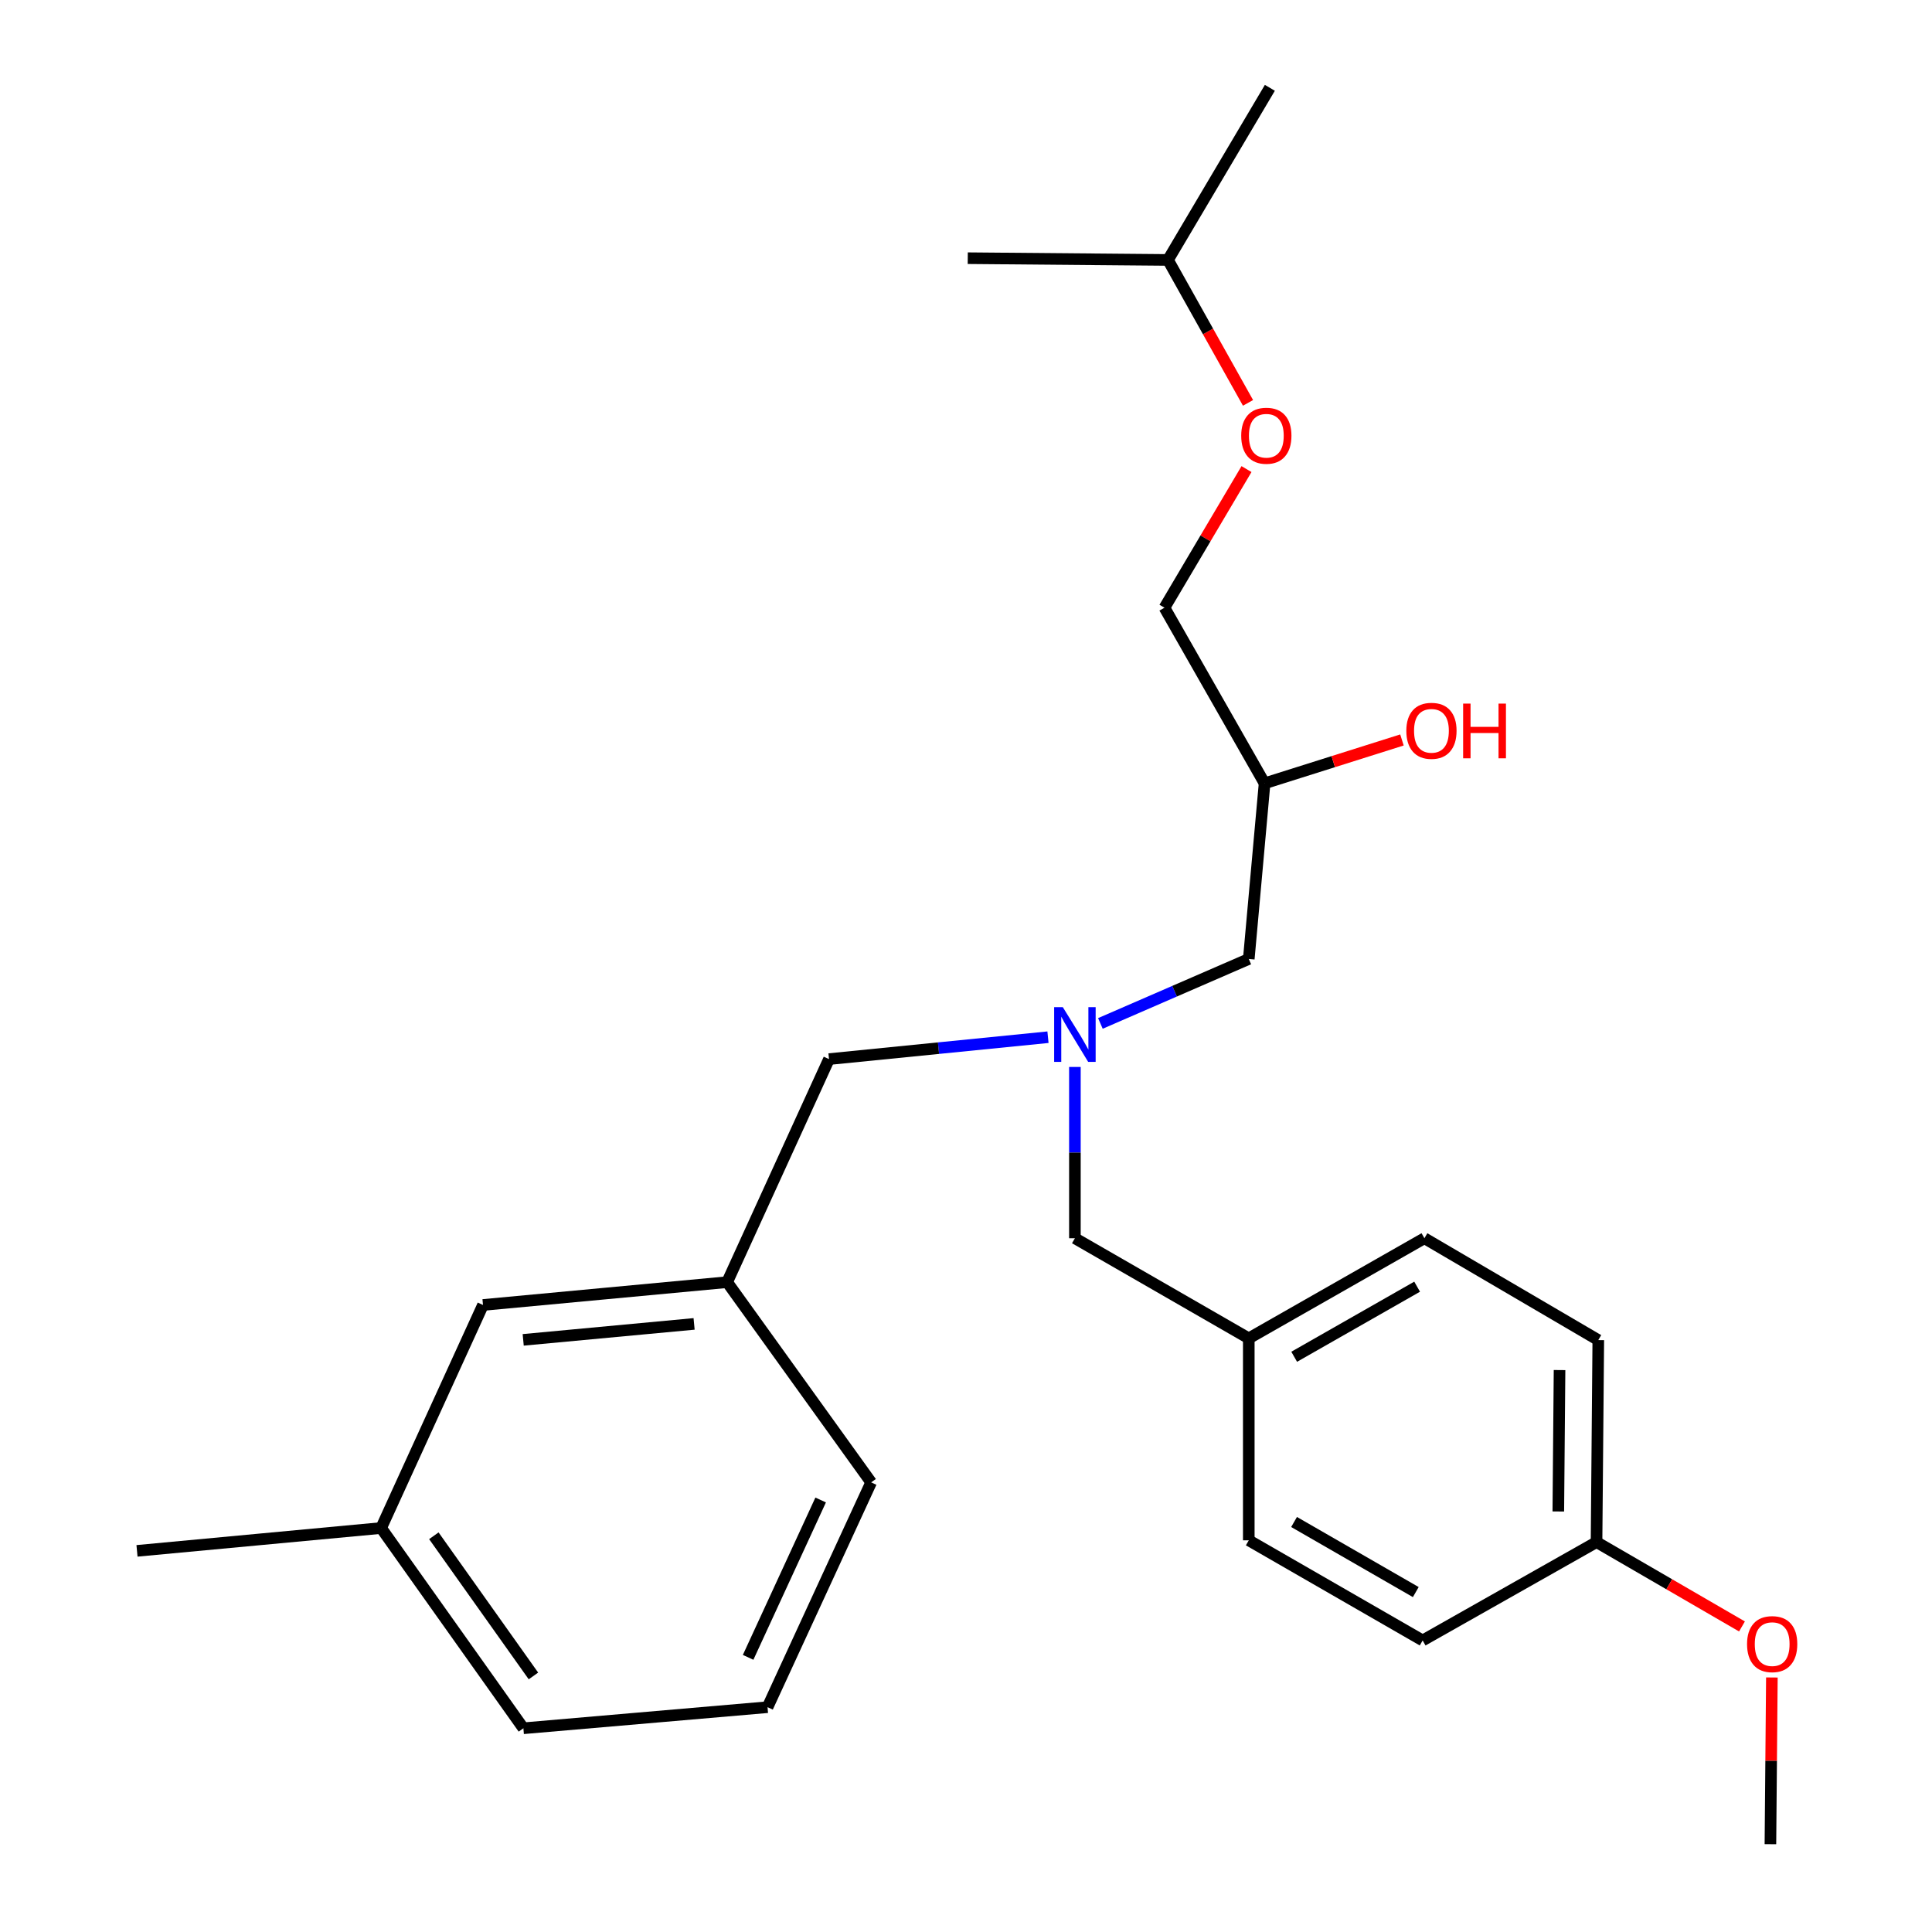 <?xml version='1.0' encoding='iso-8859-1'?>
<svg version='1.1' baseProfile='full'
              xmlns='http://www.w3.org/2000/svg'
                      xmlns:rdkit='http://www.rdkit.org/xml'
                      xmlns:xlink='http://www.w3.org/1999/xlink'
                  xml:space='preserve'
width='1000px' height='1000px' viewBox='0 0 1000 1000'>
<!-- END OF HEADER -->
<rect style='opacity:1.0;fill:#FFFFFF;stroke:none' width='1000' height='1000' x='0' y='0'> </rect>
<path class='bond-0' d='M 542.429,536.853 L 485.761,542.52' style='fill:none;fill-rule:evenodd;stroke:#0000FF;stroke-width:6px;stroke-linecap:butt;stroke-linejoin:miter;stroke-opacity:1' />
<path class='bond-0' d='M 485.761,542.52 L 429.093,548.187' style='fill:none;fill-rule:evenodd;stroke:#000000;stroke-width:6px;stroke-linecap:butt;stroke-linejoin:miter;stroke-opacity:1' />
<path class='bond-1' d='M 569.56,529.728 L 607.963,513.043' style='fill:none;fill-rule:evenodd;stroke:#0000FF;stroke-width:6px;stroke-linecap:butt;stroke-linejoin:miter;stroke-opacity:1' />
<path class='bond-1' d='M 607.963,513.043 L 646.366,496.359' style='fill:none;fill-rule:evenodd;stroke:#000000;stroke-width:6px;stroke-linecap:butt;stroke-linejoin:miter;stroke-opacity:1' />
<path class='bond-2' d='M 556.367,552.256 L 556.367,596.582' style='fill:none;fill-rule:evenodd;stroke:#0000FF;stroke-width:6px;stroke-linecap:butt;stroke-linejoin:miter;stroke-opacity:1' />
<path class='bond-2' d='M 556.367,596.582 L 556.367,640.909' style='fill:none;fill-rule:evenodd;stroke:#000000;stroke-width:6px;stroke-linecap:butt;stroke-linejoin:miter;stroke-opacity:1' />
<path class='bond-3' d='M 646.366,496.359 L 654.545,405.452' style='fill:none;fill-rule:evenodd;stroke:#000000;stroke-width:6px;stroke-linecap:butt;stroke-linejoin:miter;stroke-opacity:1' />
<path class='bond-4' d='M 645.974,208.528 L 625.258,171.537' style='fill:none;fill-rule:evenodd;stroke:#FF0000;stroke-width:6px;stroke-linecap:butt;stroke-linejoin:miter;stroke-opacity:1' />
<path class='bond-4' d='M 625.258,171.537 L 604.543,134.546' style='fill:none;fill-rule:evenodd;stroke:#000000;stroke-width:6px;stroke-linecap:butt;stroke-linejoin:miter;stroke-opacity:1' />
<path class='bond-5' d='M 645.186,242.801 L 623.957,278.673' style='fill:none;fill-rule:evenodd;stroke:#FF0000;stroke-width:6px;stroke-linecap:butt;stroke-linejoin:miter;stroke-opacity:1' />
<path class='bond-5' d='M 623.957,278.673 L 602.728,314.545' style='fill:none;fill-rule:evenodd;stroke:#000000;stroke-width:6px;stroke-linecap:butt;stroke-linejoin:miter;stroke-opacity:1' />
<path class='bond-6' d='M 556.367,640.909 L 646.366,692.726' style='fill:none;fill-rule:evenodd;stroke:#000000;stroke-width:6px;stroke-linecap:butt;stroke-linejoin:miter;stroke-opacity:1' />
<path class='bond-7' d='M 654.545,405.452 L 690.097,394.227' style='fill:none;fill-rule:evenodd;stroke:#000000;stroke-width:6px;stroke-linecap:butt;stroke-linejoin:miter;stroke-opacity:1' />
<path class='bond-7' d='M 690.097,394.227 L 725.65,383.002' style='fill:none;fill-rule:evenodd;stroke:#FF0000;stroke-width:6px;stroke-linecap:butt;stroke-linejoin:miter;stroke-opacity:1' />
<path class='bond-8' d='M 654.545,405.452 L 602.728,314.545' style='fill:none;fill-rule:evenodd;stroke:#000000;stroke-width:6px;stroke-linecap:butt;stroke-linejoin:miter;stroke-opacity:1' />
<path class='bond-9' d='M 604.543,134.546 L 657.278,45.455' style='fill:none;fill-rule:evenodd;stroke:#000000;stroke-width:6px;stroke-linecap:butt;stroke-linejoin:miter;stroke-opacity:1' />
<path class='bond-10' d='M 604.543,134.546 L 500.908,133.639' style='fill:none;fill-rule:evenodd;stroke:#000000;stroke-width:6px;stroke-linecap:butt;stroke-linejoin:miter;stroke-opacity:1' />
<path class='bond-11' d='M 197.277,790.904 L 270.908,894.55' style='fill:none;fill-rule:evenodd;stroke:#000000;stroke-width:6px;stroke-linecap:butt;stroke-linejoin:miter;stroke-opacity:1' />
<path class='bond-11' d='M 224.562,794.914 L 276.103,867.466' style='fill:none;fill-rule:evenodd;stroke:#000000;stroke-width:6px;stroke-linecap:butt;stroke-linejoin:miter;stroke-opacity:1' />
<path class='bond-12' d='M 197.277,790.904 L 250.001,675.45' style='fill:none;fill-rule:evenodd;stroke:#000000;stroke-width:6px;stroke-linecap:butt;stroke-linejoin:miter;stroke-opacity:1' />
<path class='bond-13' d='M 197.277,790.904 L 70.91,802.724' style='fill:none;fill-rule:evenodd;stroke:#000000;stroke-width:6px;stroke-linecap:butt;stroke-linejoin:miter;stroke-opacity:1' />
<path class='bond-14' d='M 270.908,894.55 L 397.274,883.637' style='fill:none;fill-rule:evenodd;stroke:#000000;stroke-width:6px;stroke-linecap:butt;stroke-linejoin:miter;stroke-opacity:1' />
<path class='bond-15' d='M 646.366,692.726 L 737.273,640.909' style='fill:none;fill-rule:evenodd;stroke:#000000;stroke-width:6px;stroke-linecap:butt;stroke-linejoin:miter;stroke-opacity:1' />
<path class='bond-15' d='M 669.867,702.261 L 733.502,665.989' style='fill:none;fill-rule:evenodd;stroke:#000000;stroke-width:6px;stroke-linecap:butt;stroke-linejoin:miter;stroke-opacity:1' />
<path class='bond-16' d='M 646.366,692.726 L 646.366,797.268' style='fill:none;fill-rule:evenodd;stroke:#000000;stroke-width:6px;stroke-linecap:butt;stroke-linejoin:miter;stroke-opacity:1' />
<path class='bond-17' d='M 826.365,798.187 L 827.272,693.634' style='fill:none;fill-rule:evenodd;stroke:#000000;stroke-width:6px;stroke-linecap:butt;stroke-linejoin:miter;stroke-opacity:1' />
<path class='bond-17' d='M 806.58,782.331 L 807.216,709.144' style='fill:none;fill-rule:evenodd;stroke:#000000;stroke-width:6px;stroke-linecap:butt;stroke-linejoin:miter;stroke-opacity:1' />
<path class='bond-18' d='M 826.365,798.187 L 864.005,820.017' style='fill:none;fill-rule:evenodd;stroke:#000000;stroke-width:6px;stroke-linecap:butt;stroke-linejoin:miter;stroke-opacity:1' />
<path class='bond-18' d='M 864.005,820.017 L 901.644,841.848' style='fill:none;fill-rule:evenodd;stroke:#FF0000;stroke-width:6px;stroke-linecap:butt;stroke-linejoin:miter;stroke-opacity:1' />
<path class='bond-19' d='M 826.365,798.187 L 736.365,849.096' style='fill:none;fill-rule:evenodd;stroke:#000000;stroke-width:6px;stroke-linecap:butt;stroke-linejoin:miter;stroke-opacity:1' />
<path class='bond-20' d='M 737.273,640.909 L 827.272,693.634' style='fill:none;fill-rule:evenodd;stroke:#000000;stroke-width:6px;stroke-linecap:butt;stroke-linejoin:miter;stroke-opacity:1' />
<path class='bond-21' d='M 646.366,797.268 L 736.365,849.096' style='fill:none;fill-rule:evenodd;stroke:#000000;stroke-width:6px;stroke-linecap:butt;stroke-linejoin:miter;stroke-opacity:1' />
<path class='bond-21' d='M 669.807,787.779 L 732.807,824.059' style='fill:none;fill-rule:evenodd;stroke:#000000;stroke-width:6px;stroke-linecap:butt;stroke-linejoin:miter;stroke-opacity:1' />
<path class='bond-22' d='M 917.12,868.262 L 916.742,911.404' style='fill:none;fill-rule:evenodd;stroke:#FF0000;stroke-width:6px;stroke-linecap:butt;stroke-linejoin:miter;stroke-opacity:1' />
<path class='bond-22' d='M 916.742,911.404 L 916.364,954.545' style='fill:none;fill-rule:evenodd;stroke:#000000;stroke-width:6px;stroke-linecap:butt;stroke-linejoin:miter;stroke-opacity:1' />
<path class='bond-23' d='M 397.274,883.637 L 450.906,767.276' style='fill:none;fill-rule:evenodd;stroke:#000000;stroke-width:6px;stroke-linecap:butt;stroke-linejoin:miter;stroke-opacity:1' />
<path class='bond-23' d='M 387.227,857.844 L 424.77,776.391' style='fill:none;fill-rule:evenodd;stroke:#000000;stroke-width:6px;stroke-linecap:butt;stroke-linejoin:miter;stroke-opacity:1' />
<path class='bond-24' d='M 450.906,767.276 L 376.368,663.641' style='fill:none;fill-rule:evenodd;stroke:#000000;stroke-width:6px;stroke-linecap:butt;stroke-linejoin:miter;stroke-opacity:1' />
<path class='bond-25' d='M 376.368,663.641 L 250.001,675.45' style='fill:none;fill-rule:evenodd;stroke:#000000;stroke-width:6px;stroke-linecap:butt;stroke-linejoin:miter;stroke-opacity:1' />
<path class='bond-25' d='M 359.266,685.247 L 270.81,693.513' style='fill:none;fill-rule:evenodd;stroke:#000000;stroke-width:6px;stroke-linecap:butt;stroke-linejoin:miter;stroke-opacity:1' />
<path class='bond-26' d='M 376.368,663.641 L 429.093,548.187' style='fill:none;fill-rule:evenodd;stroke:#000000;stroke-width:6px;stroke-linecap:butt;stroke-linejoin:miter;stroke-opacity:1' />
<path  class='atom-0' d='M 550.107 521.3
L 559.387 536.3
Q 560.307 537.78, 561.787 540.46
Q 563.267 543.14, 563.347 543.3
L 563.347 521.3
L 567.107 521.3
L 567.107 549.62
L 563.227 549.62
L 553.267 533.22
Q 552.107 531.3, 550.867 529.1
Q 549.667 526.9, 549.307 526.22
L 549.307 549.62
L 545.627 549.62
L 545.627 521.3
L 550.107 521.3
' fill='#0000FF'/>
<path  class='atom-2' d='M 642.452 225.533
Q 642.452 218.733, 645.812 214.933
Q 649.172 211.133, 655.452 211.133
Q 661.732 211.133, 665.092 214.933
Q 668.452 218.733, 668.452 225.533
Q 668.452 232.413, 665.052 236.333
Q 661.652 240.213, 655.452 240.213
Q 649.212 240.213, 645.812 236.333
Q 642.452 232.453, 642.452 225.533
M 655.452 237.013
Q 659.772 237.013, 662.092 234.133
Q 664.452 231.213, 664.452 225.533
Q 664.452 219.973, 662.092 217.173
Q 659.772 214.333, 655.452 214.333
Q 651.132 214.333, 648.772 217.133
Q 646.452 219.933, 646.452 225.533
Q 646.452 231.253, 648.772 234.133
Q 651.132 237.013, 655.452 237.013
' fill='#FF0000'/>
<path  class='atom-5' d='M 727.914 378.262
Q 727.914 371.462, 731.274 367.662
Q 734.634 363.862, 740.914 363.862
Q 747.194 363.862, 750.554 367.662
Q 753.914 371.462, 753.914 378.262
Q 753.914 385.142, 750.514 389.062
Q 747.114 392.942, 740.914 392.942
Q 734.674 392.942, 731.274 389.062
Q 727.914 385.182, 727.914 378.262
M 740.914 389.742
Q 745.234 389.742, 747.554 386.862
Q 749.914 383.942, 749.914 378.262
Q 749.914 372.702, 747.554 369.902
Q 745.234 367.062, 740.914 367.062
Q 736.594 367.062, 734.234 369.862
Q 731.914 372.662, 731.914 378.262
Q 731.914 383.982, 734.234 386.862
Q 736.594 389.742, 740.914 389.742
' fill='#FF0000'/>
<path  class='atom-5' d='M 757.314 364.182
L 761.154 364.182
L 761.154 376.222
L 775.634 376.222
L 775.634 364.182
L 779.474 364.182
L 779.474 392.502
L 775.634 392.502
L 775.634 379.422
L 761.154 379.422
L 761.154 392.502
L 757.314 392.502
L 757.314 364.182
' fill='#FF0000'/>
<path  class='atom-16' d='M 904.272 850.991
Q 904.272 844.191, 907.632 840.391
Q 910.992 836.591, 917.272 836.591
Q 923.552 836.591, 926.912 840.391
Q 930.272 844.191, 930.272 850.991
Q 930.272 857.871, 926.872 861.791
Q 923.472 865.671, 917.272 865.671
Q 911.032 865.671, 907.632 861.791
Q 904.272 857.911, 904.272 850.991
M 917.272 862.471
Q 921.592 862.471, 923.912 859.591
Q 926.272 856.671, 926.272 850.991
Q 926.272 845.431, 923.912 842.631
Q 921.592 839.791, 917.272 839.791
Q 912.952 839.791, 910.592 842.591
Q 908.272 845.391, 908.272 850.991
Q 908.272 856.711, 910.592 859.591
Q 912.952 862.471, 917.272 862.471
' fill='#FF0000'/>
</svg>
